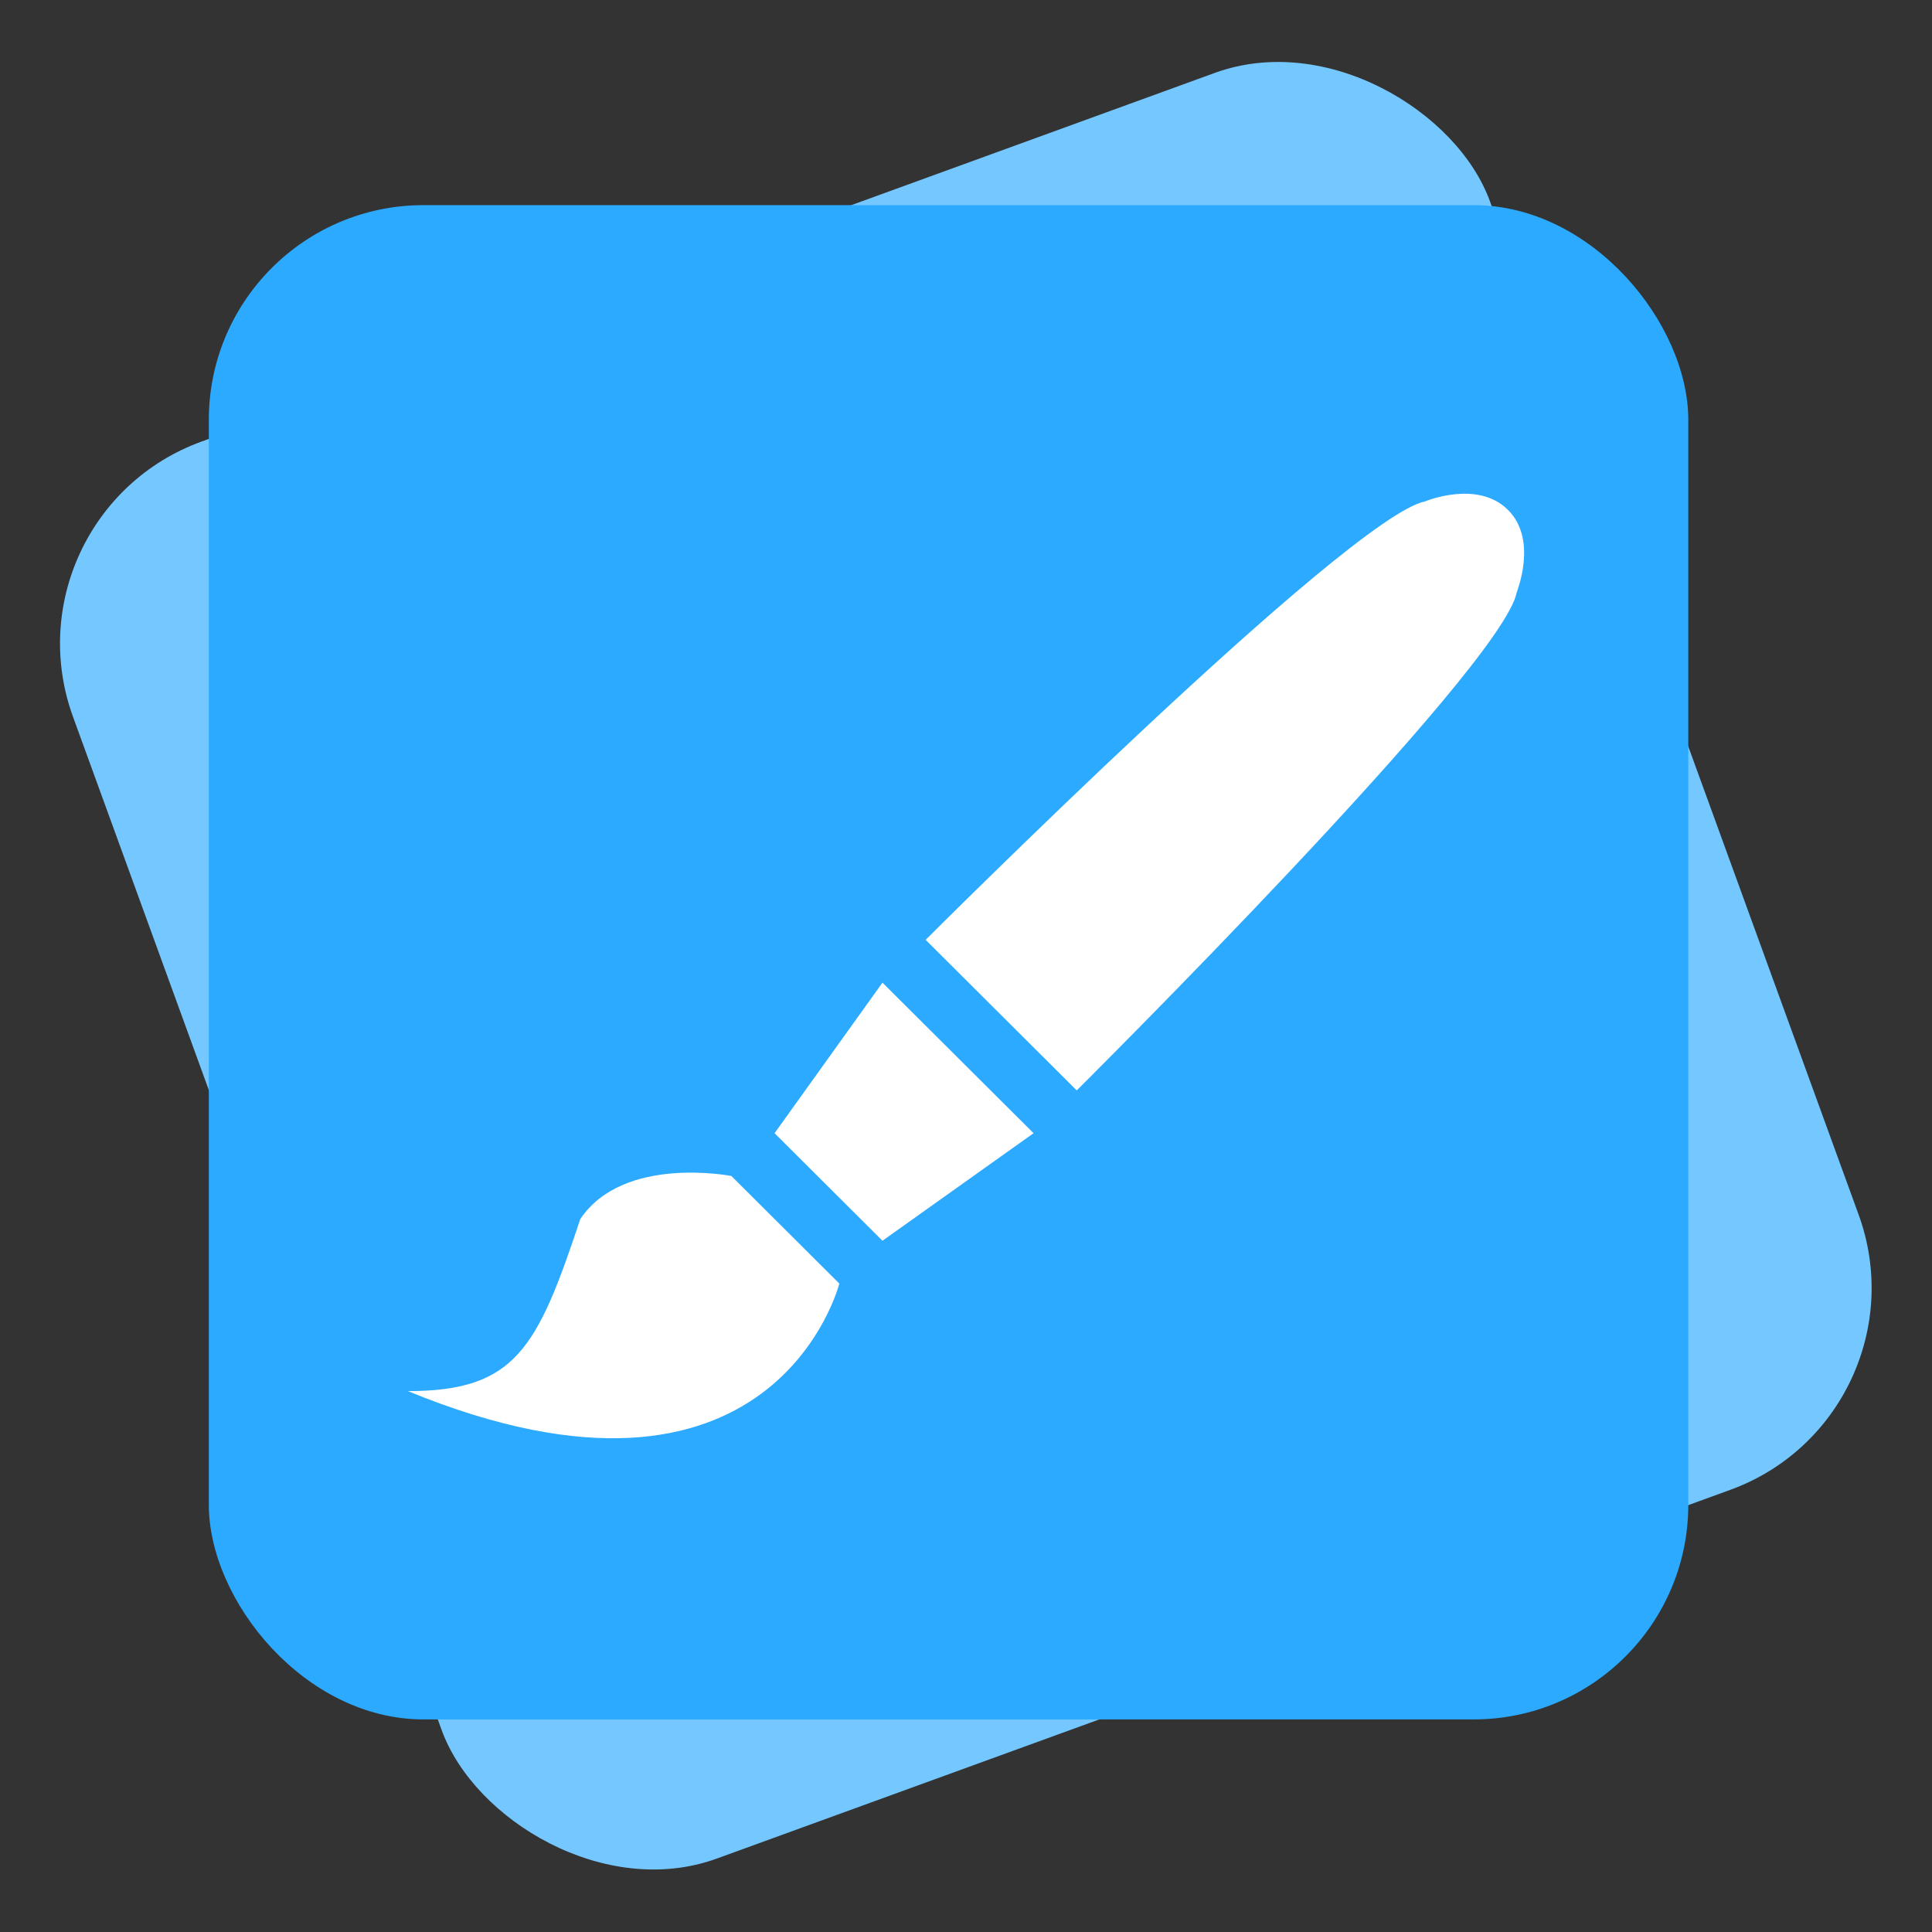 <svg width="90" height="90" viewBox="0 0 90 90" fill="none" xmlns="http://www.w3.org/2000/svg">
<rect x="0" y="0" width="90" height="90" fill="#333333" stroke="none"/>
<rect width="70.219" height="70.219" rx="10" transform="matrix(-0.94 0.342 -0.342 -0.94 90.002 65.983)" fill="#75C8FF"/>
<rect x="78.647" y="80.097" width="68.919" height="70.541" rx="10" transform="rotate(180 78.647 80.097)" fill="#2BAAFF"/>
<path d="M27.033 56.787C25.032 62.799 24.027 64.803 19 64.803C36.082 71.817 39.098 59.793 39.098 59.793L34.071 54.783C34.071 54.783 29.044 53.791 27.033 56.787ZM70.245 23.751C68.824 22.334 66.386 23.357 66.386 23.357C62.832 24.065 43.12 43.781 43.12 43.781L50.157 50.795C50.157 50.795 69.941 31.15 70.652 27.608C70.641 27.597 71.667 25.158 70.245 23.751ZM36.082 52.789L41.109 57.799L48.147 52.789L41.109 45.775L36.082 52.789Z" fill="white"/>
</svg>

